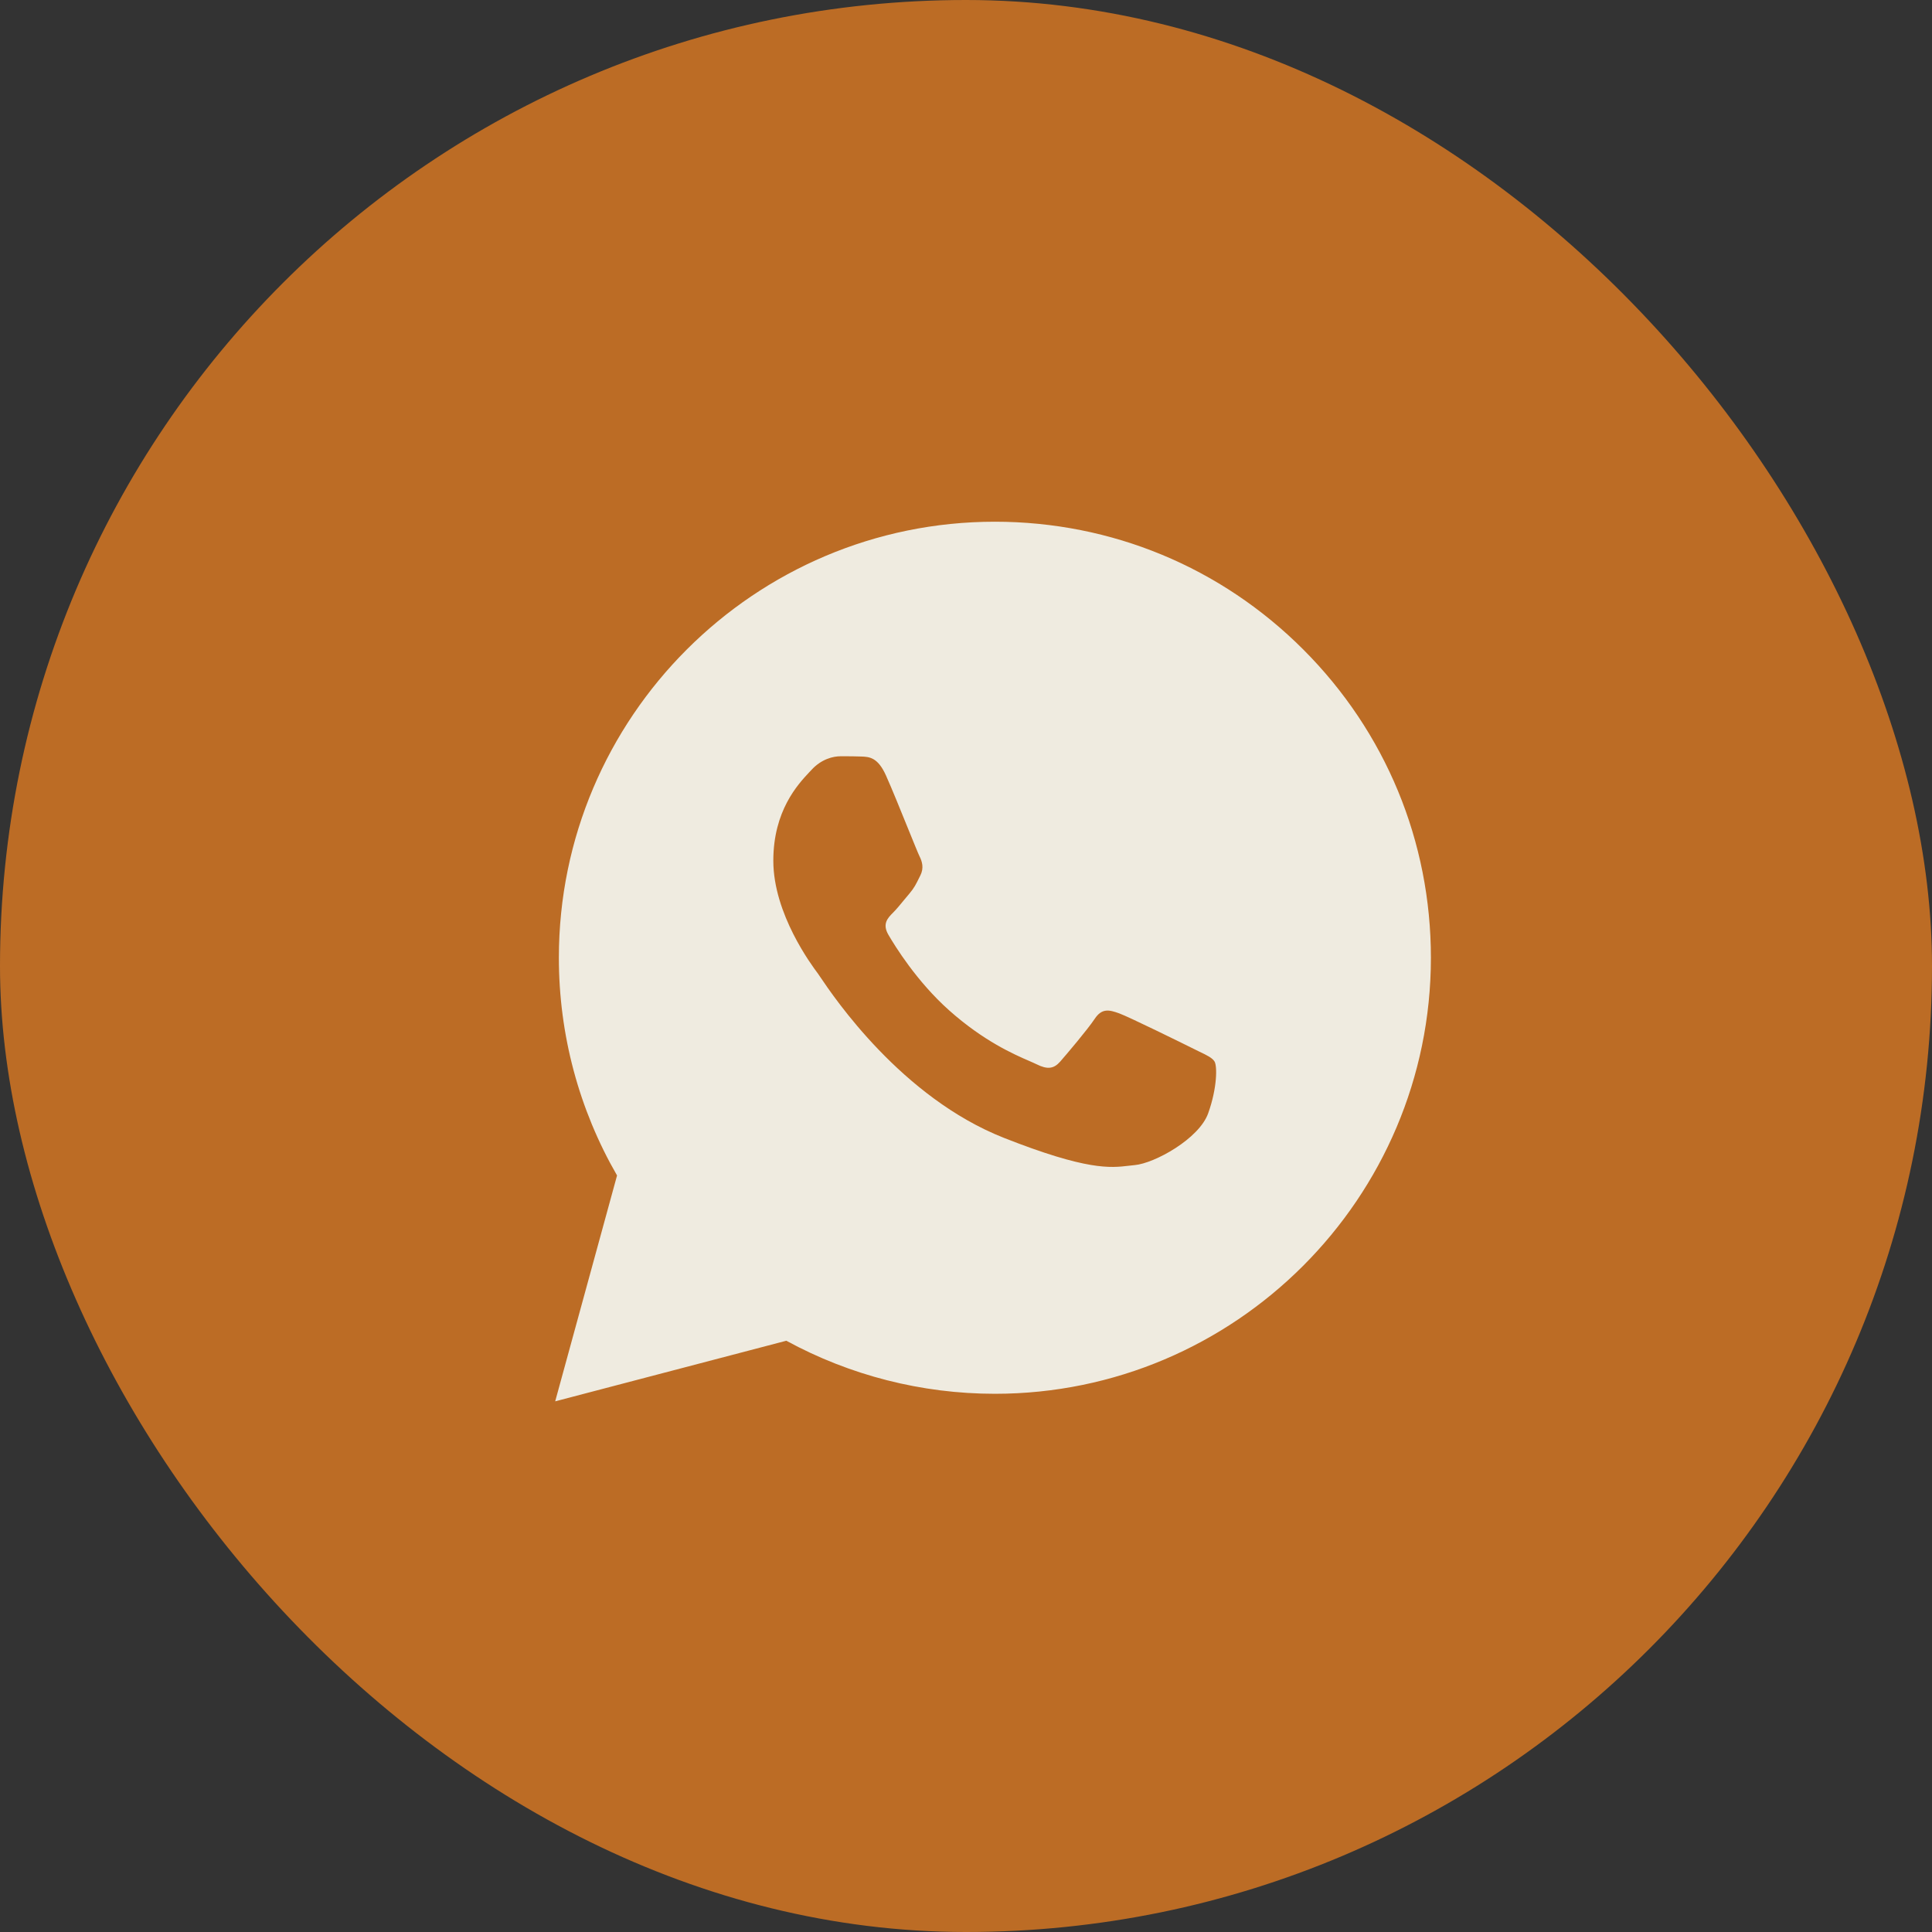 <?xml version="1.0" encoding="UTF-8"?> <svg xmlns="http://www.w3.org/2000/svg" width="52" height="52" viewBox="0 0 52 52" fill="none"><rect x="0" y="0" width="52" height="52" fill="#333333" stroke="none"/><rect width="52" height="52" rx="26" fill="#BC6C25"></rect><path fill-rule="evenodd" clip-rule="evenodd" d="M16.608 31.638L14.943 37.717L21.164 36.086C22.878 37.02 24.808 37.513 26.772 37.514H26.777C33.245 37.514 38.51 32.251 38.513 25.782C38.514 22.648 37.294 19.7 35.079 17.483C32.863 15.265 29.916 14.043 26.777 14.042C20.308 14.042 15.044 19.305 15.042 25.773C15.041 27.841 15.581 29.859 16.608 31.638ZM23.844 20.868C23.625 20.38 23.393 20.37 23.184 20.362C23.023 20.355 22.839 20.355 22.654 20.355L22.622 20.355C22.427 20.355 22.109 20.428 21.841 20.722C21.823 20.741 21.804 20.761 21.783 20.783C21.478 21.109 20.814 21.817 20.814 23.167C20.814 24.599 21.849 25.982 22.008 26.195L22.012 26.2C22.023 26.215 22.044 26.246 22.074 26.291C22.449 26.847 24.265 29.539 27.021 30.626C29.259 31.508 29.886 31.435 30.383 31.376C30.436 31.37 30.487 31.364 30.539 31.359C31.077 31.311 32.274 30.65 32.518 29.965C32.763 29.281 32.763 28.694 32.69 28.572C32.63 28.473 32.492 28.406 32.287 28.308C32.238 28.284 32.184 28.258 32.127 28.229C31.834 28.083 30.392 27.373 30.124 27.275C29.855 27.178 29.659 27.129 29.464 27.422C29.268 27.716 28.707 28.376 28.536 28.572C28.365 28.767 28.194 28.792 27.9 28.645C27.852 28.621 27.786 28.593 27.705 28.557C27.292 28.378 26.479 28.025 25.542 27.19C24.671 26.413 24.082 25.453 23.911 25.159C23.74 24.866 23.893 24.707 24.04 24.561C24.127 24.474 24.228 24.352 24.328 24.229C24.379 24.167 24.43 24.105 24.48 24.047C24.604 23.902 24.658 23.791 24.732 23.641C24.745 23.615 24.758 23.588 24.773 23.559C24.87 23.363 24.822 23.192 24.748 23.045C24.717 22.983 24.597 22.687 24.449 22.323C24.248 21.826 23.995 21.203 23.844 20.868Z" fill="#EFEBE0"></path></svg> 